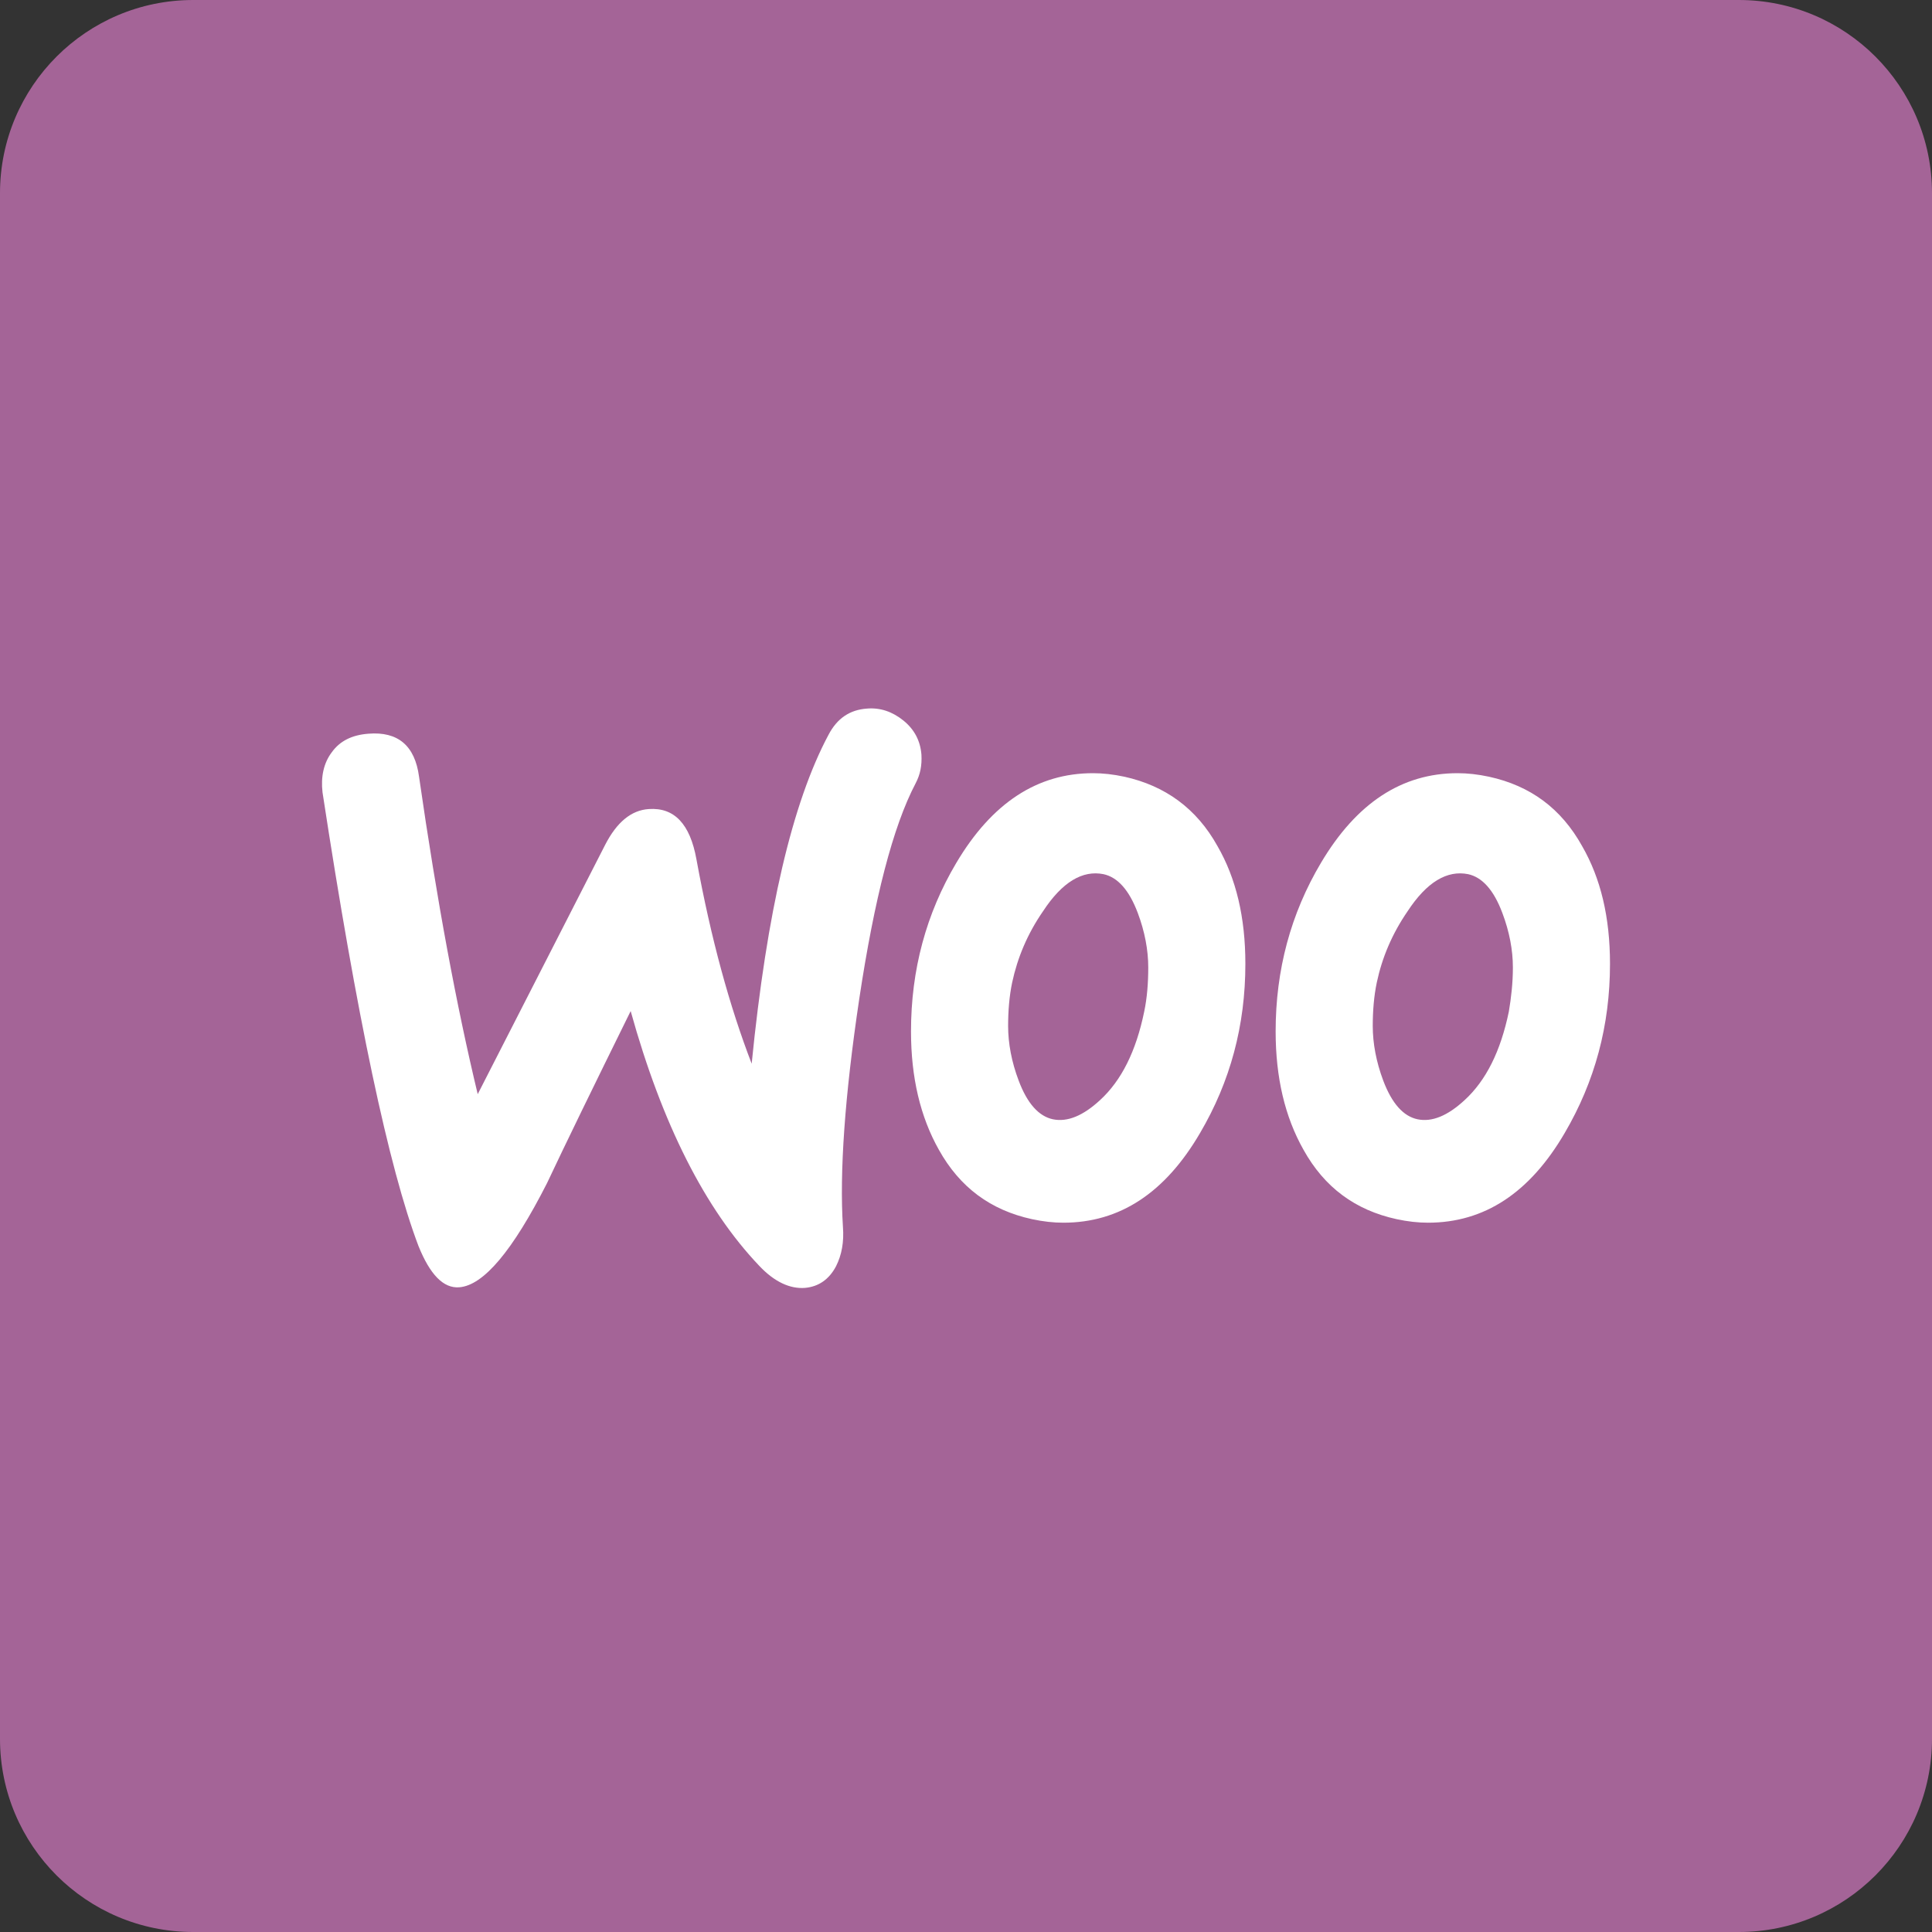 <svg width="30" height="30" viewBox="0 0 30 30" version="1.1" xmlns="http://www.w3.org/2000/svg" xmlns:xlink="http://www.w3.org/1999/xlink">
<rect x="0" y="0" width="30" height="30" fill="#333333" stroke="none"/>
<g id="Canvas" fill="none">
<g id="icn-woocommerce, woo, e-commerce">
<g id="bg">
<path fill-rule="evenodd" clip-rule="evenodd" d="M 0 3C 0 1.343 1.343 0 3 0L 27 0C 28.657 0 30 1.343 30 3L 30 27C 30 28.657 28.657 30 27 30L 3 30C 1.343 30 0 28.657 0 27L 0 3Z" fill="#A46497"/>
</g>
<g id="Path">
<path fill-rule="evenodd" clip-rule="evenodd" d="M 0.721 0.393C 0.468 0.412 0.279 0.504 0.152 0.681C 0.026 0.848 -0.02 1.061 0.008 1.303C 0.54 4.784 1.037 7.132 1.498 8.348C 1.678 8.794 1.886 9.007 2.13 8.989C 2.509 8.961 2.96 8.422 3.493 7.374C 3.773 6.779 4.207 5.888 4.793 4.7C 5.281 6.455 5.949 7.773 6.789 8.655C 7.024 8.905 7.268 9.017 7.502 8.998C 7.71 8.979 7.873 8.868 7.981 8.664C 8.071 8.487 8.107 8.283 8.089 8.051C 8.035 7.206 8.116 6.028 8.342 4.514C 8.577 2.955 8.866 1.832 9.218 1.163C 9.291 1.024 9.317 0.885 9.308 0.718C 9.291 0.504 9.2 0.328 9.029 0.189C 8.857 0.05 8.667 -0.015 8.46 0.003C 8.198 0.022 7.999 0.152 7.864 0.412C 7.304 1.46 6.906 3.159 6.672 5.517C 6.329 4.626 6.04 3.577 5.814 2.342C 5.715 1.795 5.471 1.535 5.073 1.563C 4.802 1.581 4.577 1.767 4.396 2.12L 2.418 5.99C 2.094 4.644 1.786 3.001 1.507 1.061C 1.443 0.579 1.181 0.356 0.721 0.393ZM 13.905 2.138C 13.58 1.553 13.092 1.201 12.46 1.061C 12.288 1.024 12.126 1.006 11.972 1.006C 11.105 1.006 10.401 1.47 9.85 2.398C 9.381 3.187 9.146 4.06 9.146 5.016C 9.146 5.731 9.291 6.343 9.579 6.854C 9.905 7.439 10.383 7.791 11.024 7.931C 11.196 7.968 11.358 7.986 11.512 7.986C 12.388 7.986 13.092 7.522 13.634 6.594C 14.104 5.795 14.338 4.923 14.338 3.967C 14.338 3.243 14.194 2.639 13.905 2.138ZM 19.567 2.138C 19.242 1.553 18.763 1.201 18.122 1.061C 17.95 1.024 17.788 1.006 17.634 1.006C 16.767 1.006 16.063 1.47 15.512 2.398C 15.043 3.187 14.808 4.06 14.808 5.016C 14.808 5.731 14.952 6.343 15.241 6.854C 15.566 7.439 16.045 7.791 16.686 7.931C 16.858 7.968 17.02 7.986 17.174 7.986C 18.05 7.986 18.754 7.522 19.296 6.594C 19.765 5.795 20 4.923 20 3.967C 20 3.243 19.856 2.639 19.567 2.138ZM 12.767 4.709C 12.641 5.322 12.415 5.777 12.081 6.083C 11.819 6.325 11.575 6.427 11.349 6.38C 11.133 6.334 10.952 6.139 10.817 5.777C 10.708 5.489 10.654 5.201 10.654 4.932C 10.654 4.7 10.672 4.468 10.717 4.255C 10.799 3.874 10.952 3.503 11.196 3.15C 11.494 2.695 11.81 2.509 12.135 2.574C 12.352 2.621 12.532 2.816 12.668 3.178C 12.776 3.466 12.83 3.753 12.83 4.022C 12.83 4.264 12.812 4.496 12.767 4.709ZM 17.742 6.083C 18.076 5.777 18.302 5.322 18.429 4.709C 18.465 4.496 18.492 4.264 18.492 4.022C 18.492 3.753 18.438 3.466 18.329 3.178C 18.194 2.816 18.013 2.621 17.797 2.574C 17.471 2.509 17.155 2.695 16.857 3.15C 16.614 3.503 16.46 3.874 16.379 4.255C 16.334 4.468 16.316 4.7 16.316 4.932C 16.316 5.201 16.37 5.489 16.478 5.777C 16.614 6.139 16.794 6.334 17.011 6.38C 17.237 6.427 17.48 6.325 17.742 6.083Z" transform="translate(5 11)" fill="white"/>
</g>
</g>
</g>
</svg>

